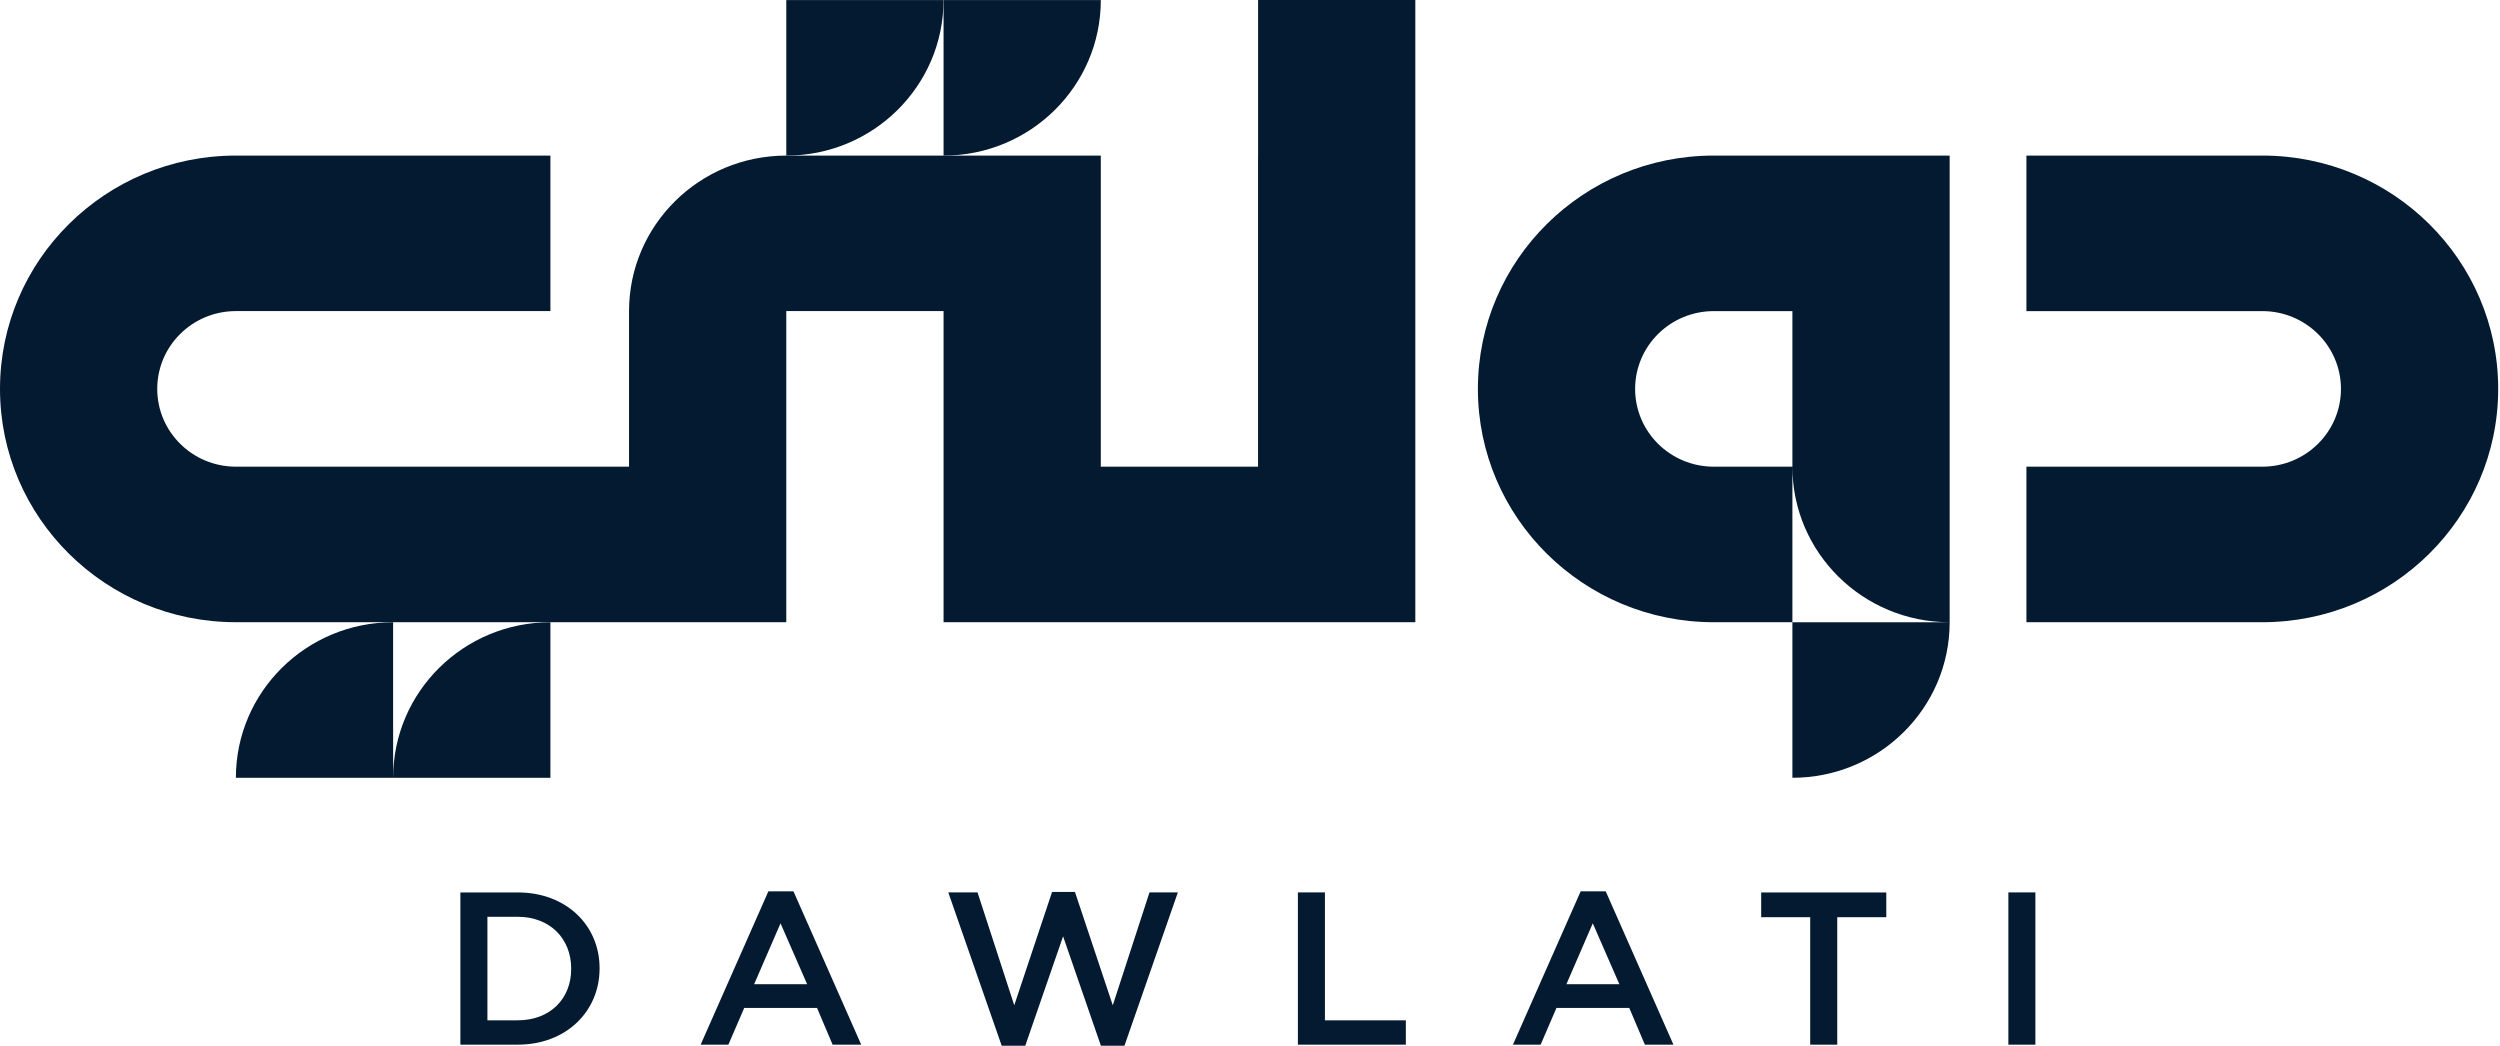 <svg width="153" height="64" viewBox="0 0 153 64" fill="none" xmlns="http://www.w3.org/2000/svg">
<path d="M109.695 28.561H104.883C102.225 28.561 100.07 26.43 100.07 23.801C100.07 21.172 102.225 19.04 104.883 19.04H109.695V28.559V28.561ZM109.695 38.081V28.562C109.695 33.819 114.003 38.08 119.319 38.081H109.695ZM104.883 9.521C96.91 9.521 90.447 15.915 90.447 23.801C90.447 31.688 96.91 38.08 104.883 38.08H109.695V47.6C115.01 47.6 119.319 43.338 119.319 38.08V9.521H104.883Z" fill="#041A31"/>
<path d="M138.453 9.521H124.017V19.04H138.453C141.111 19.04 143.266 21.172 143.266 23.801C143.266 26.43 141.111 28.561 138.453 28.561H124.017V38.08H138.453C146.425 38.08 152.889 31.686 152.889 23.801C152.889 15.913 146.425 9.521 138.453 9.521Z" fill="#041A31"/>
<path d="M76.993 9.522V28.562H67.369V9.522H48.121C42.806 9.522 38.497 13.784 38.497 19.041V28.56H14.436C11.778 28.56 9.623 26.429 9.623 23.8C9.623 21.171 11.778 19.039 14.436 19.039H33.685V9.521H14.436C6.464 9.521 0 15.914 0 23.8C0 31.687 6.464 38.079 14.436 38.079H48.121V19.039H57.746V38.079H86.618V0H76.995V9.519L76.993 9.522Z" fill="#041A31"/>
<path d="M67.37 0.004H57.746V9.523C63.062 9.523 67.37 5.26 67.37 0.004Z" fill="#041A31"/>
<path d="M57.744 0.004H48.121V9.523C53.437 9.523 57.744 5.26 57.744 0.004Z" fill="#041A31"/>
<path d="M24.059 47.601V38.082C18.744 38.082 14.436 42.344 14.436 47.601H33.685V38.082C28.369 38.082 24.061 42.344 24.061 47.601" fill="#041A31"/>
<path d="M122.912 63.933H124.566V54.615H122.912V63.933ZM110.786 63.933H112.44V56.133H115.441V54.617H107.784V56.133H110.784V63.933H110.786ZM95.863 60.234L97.478 56.507L99.106 60.234H95.863ZM92.592 63.933H94.287L95.256 61.684H99.71L100.666 63.933H102.415L98.27 54.549H96.737L92.592 63.933ZM79.431 63.933H86.038V62.443H81.086V54.615H79.431V63.933ZM61.306 64H62.745L65.061 57.304L67.376 64H68.816L72.085 54.615H70.349L68.102 61.523L65.787 54.588H64.387L62.072 61.523L59.825 54.615H58.035L61.304 64H61.306ZM46.153 60.234L47.768 56.507L49.397 60.234H46.153ZM42.882 63.933H44.577L45.547 61.684H50.002L50.956 63.933H52.706L48.56 54.549H47.026L42.88 63.933H42.882ZM31.688 56.108C33.665 56.108 34.957 57.452 34.957 59.275V59.301C34.957 61.126 33.665 62.443 31.688 62.443H29.83V56.108H31.688ZM28.175 63.933H31.688C34.649 63.933 36.694 61.896 36.694 59.275V59.249C36.694 56.627 34.649 54.617 31.688 54.617H28.175V63.935V63.933Z" fill="#041A31"/>
</svg>

